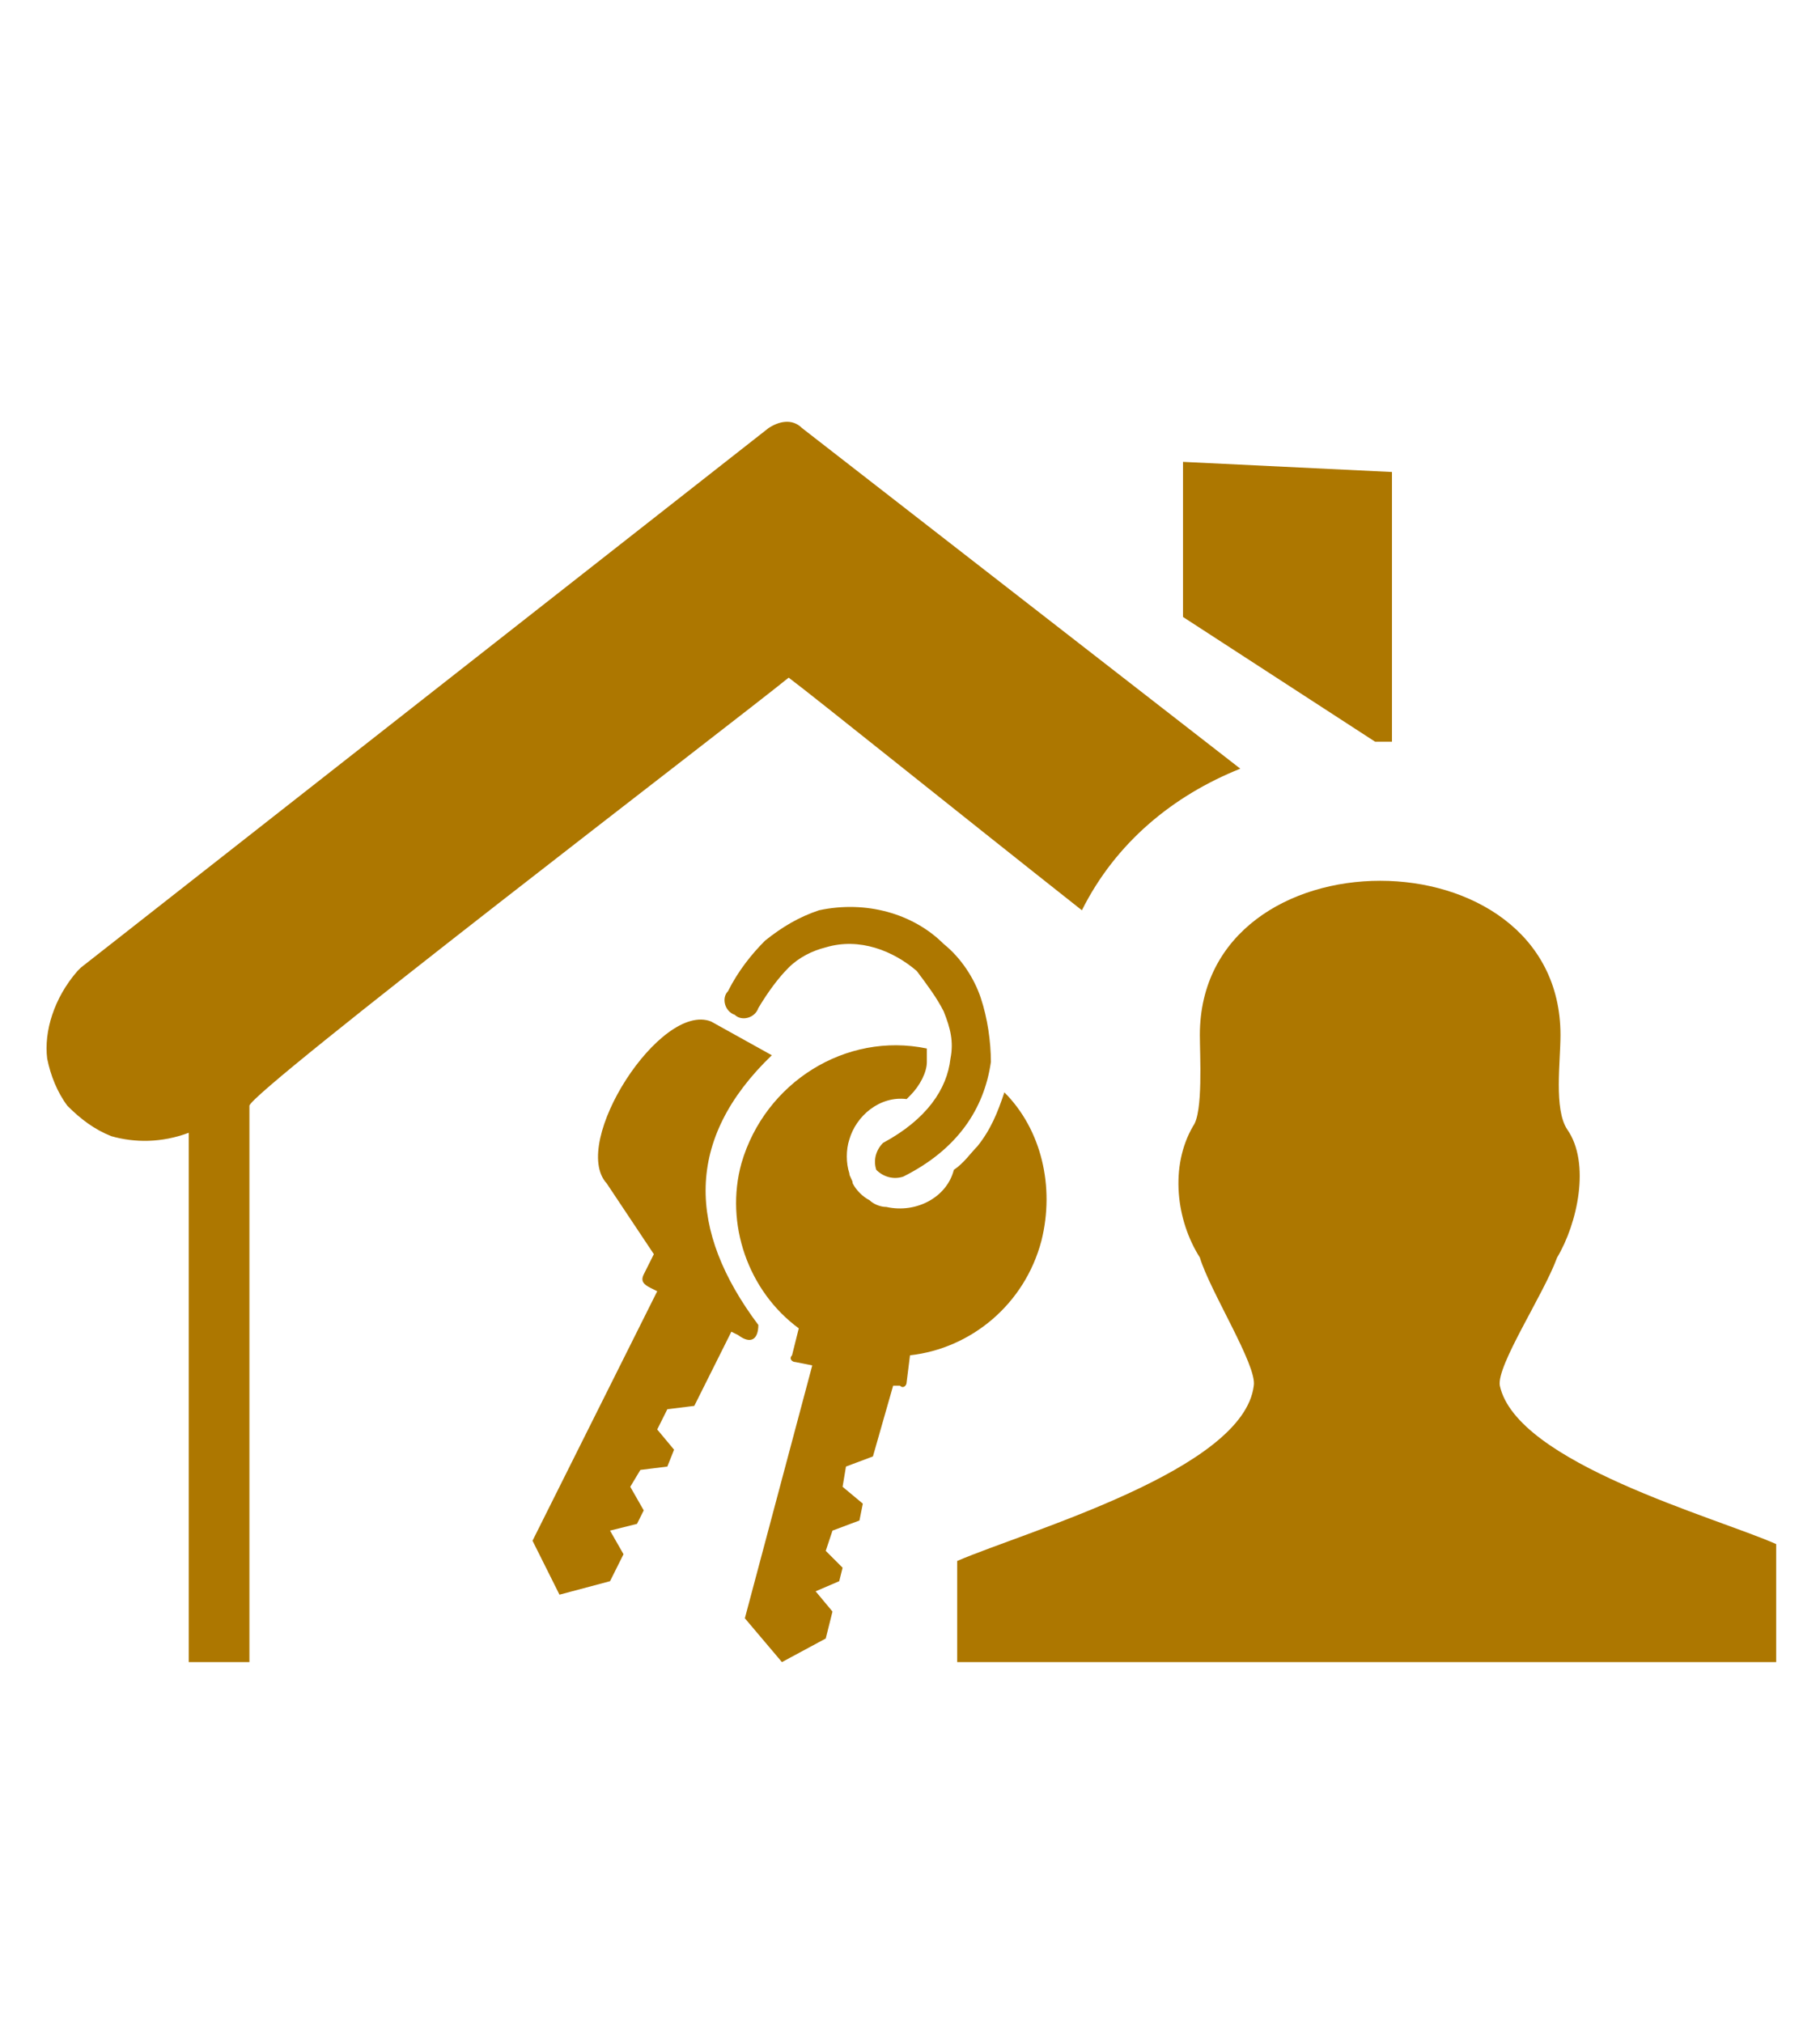 <?xml version="1.0" encoding="UTF-8"?> <svg xmlns="http://www.w3.org/2000/svg" xmlns:xlink="http://www.w3.org/1999/xlink" version="1.1" id="chair-green" x="0px" y="0px" viewBox="0 0 54 60" style="enable-background:new 0 0 54 60;" xml:space="preserve"> <style type="text/css"> .st0{fill-rule:evenodd;clip-rule:evenodd;fill:#AD7700;} </style> <g> <path class="st0" d="M5.6,49.3V33.6c-0.8,0.3-1.6,0.3-2.3,0.1c-0.5-0.2-0.9-0.5-1.3-0.9c-0.3-0.4-0.5-0.9-0.6-1.4 c-0.1-0.8,0.2-1.8,0.9-2.6l0,0c0,0,0.1-0.1,0.1-0.1l20.4-16c0.3-0.2,0.7-0.3,1,0l13,10.1c-2,0.8-3.7,2.2-4.7,4.2 c-3.8-3-7.9-6.3-8.7-6.9c-1.6,1.3-16,12.3-16,12.7v16.5L5.6,49.3L5.6,49.3L5.6,49.3z M26.8,34.9c-0.3,0.1-0.6,0-0.8-0.2 c-0.1-0.3,0-0.6,0.2-0.8c1.3-0.7,1.9-1.6,2-2.5c0.1-0.5,0-0.9-0.2-1.4c-0.2-0.4-0.5-0.8-0.8-1.2c-0.7-0.6-1.7-1-2.7-0.7 c-0.4,0.1-0.8,0.3-1.1,0.6c-0.3,0.3-0.6,0.7-0.9,1.2c-0.1,0.3-0.5,0.4-0.7,0.2c-0.3-0.1-0.4-0.5-0.2-0.7c0.3-0.6,0.7-1.1,1.1-1.5 c0.5-0.4,1-0.7,1.6-0.9c1.4-0.3,2.8,0.1,3.7,1c0.5,0.4,0.9,1,1.1,1.6c0.2,0.6,0.3,1.3,0.3,1.9C29.2,32.9,28.4,34.1,26.8,34.9 L26.8,34.9L26.8,34.9z M22.5,39.3c-2.1-2.8-2.2-5.5,0.4-8l-1.8-1c-1.5-0.6-4.2,3.6-3.1,4.8l1.4,2.1l-0.3,0.6 c-0.1,0.2,0,0.3,0.2,0.4l0.2,0.1l-3.7,7.4l0.8,1.6l1.5-0.4l0.4-0.8l-0.4-0.7l0.8-0.2l0.2-0.4l-0.4-0.7l0.3-0.5l0.8-0.1L20,43 l-0.5-0.6l0.3-0.6l0.8-0.1l1.1-2.2l0.2,0.1C22.3,39.9,22.5,39.7,22.5,39.3L22.5,39.3L22.5,39.3z M26.5,41.1l-0.6,2.1l-0.8,0.3 L25,44.1l0.6,0.5l-0.1,0.5l-0.8,0.3l-0.2,0.6l0.5,0.5l-0.1,0.4l-0.7,0.3l0.5,0.6l-0.2,0.8l-1.3,0.7L22.1,48l2-7.5l-0.5-0.1 c-0.1,0-0.2-0.1-0.1-0.2l0.2-0.8c-1.5-1.1-2.2-3.1-1.7-4.9c0.7-2.4,3.1-3.9,5.5-3.4c0,0.1,0,0.3,0,0.4c0,0.3-0.2,0.7-0.5,1 c0,0-0.1,0.1-0.1,0.1c-0.8-0.1-1.5,0.5-1.7,1.2c-0.1,0.3-0.1,0.7,0,1c0,0.1,0.1,0.2,0.1,0.3c0.1,0.2,0.3,0.4,0.5,0.5 c0.1,0.1,0.3,0.2,0.5,0.2c0.9,0.2,1.8-0.3,2-1.1c0.3-0.2,0.5-0.5,0.7-0.7c0.4-0.5,0.6-1,0.8-1.6c1.1,1.1,1.5,2.8,1.1,4.4 c-0.5,1.9-2.1,3.2-3.9,3.4L26.9,41c0,0.1-0.1,0.2-0.2,0.1L26.5,41.1L26.5,41.1L26.5,41.1z M28.4,49.3v-3c2.1-0.9,8.5-2.7,8.8-5.2 c0.1-0.6-1.3-2.8-1.6-3.8c-0.7-1.1-0.9-2.7-0.2-3.9c0.3-0.4,0.2-2.1,0.2-2.7c0-6.1,10.7-6.1,10.7,0c0,0.8-0.2,2.2,0.2,2.8 c0.7,1,0.3,2.8-0.3,3.8c-0.4,1.1-1.8,3.2-1.7,3.8c0.5,2.3,6.4,3.9,8.2,4.7v3.5L28.4,49.3L28.4,49.3z M35.1,13.7l6.2,0.3v8 c-0.1,0-0.2,0-0.3,0l-0.2,0l-5.7-3.7V13.7L35.1,13.7L35.1,13.7L35.1,13.7z"></path> </g> </svg> 